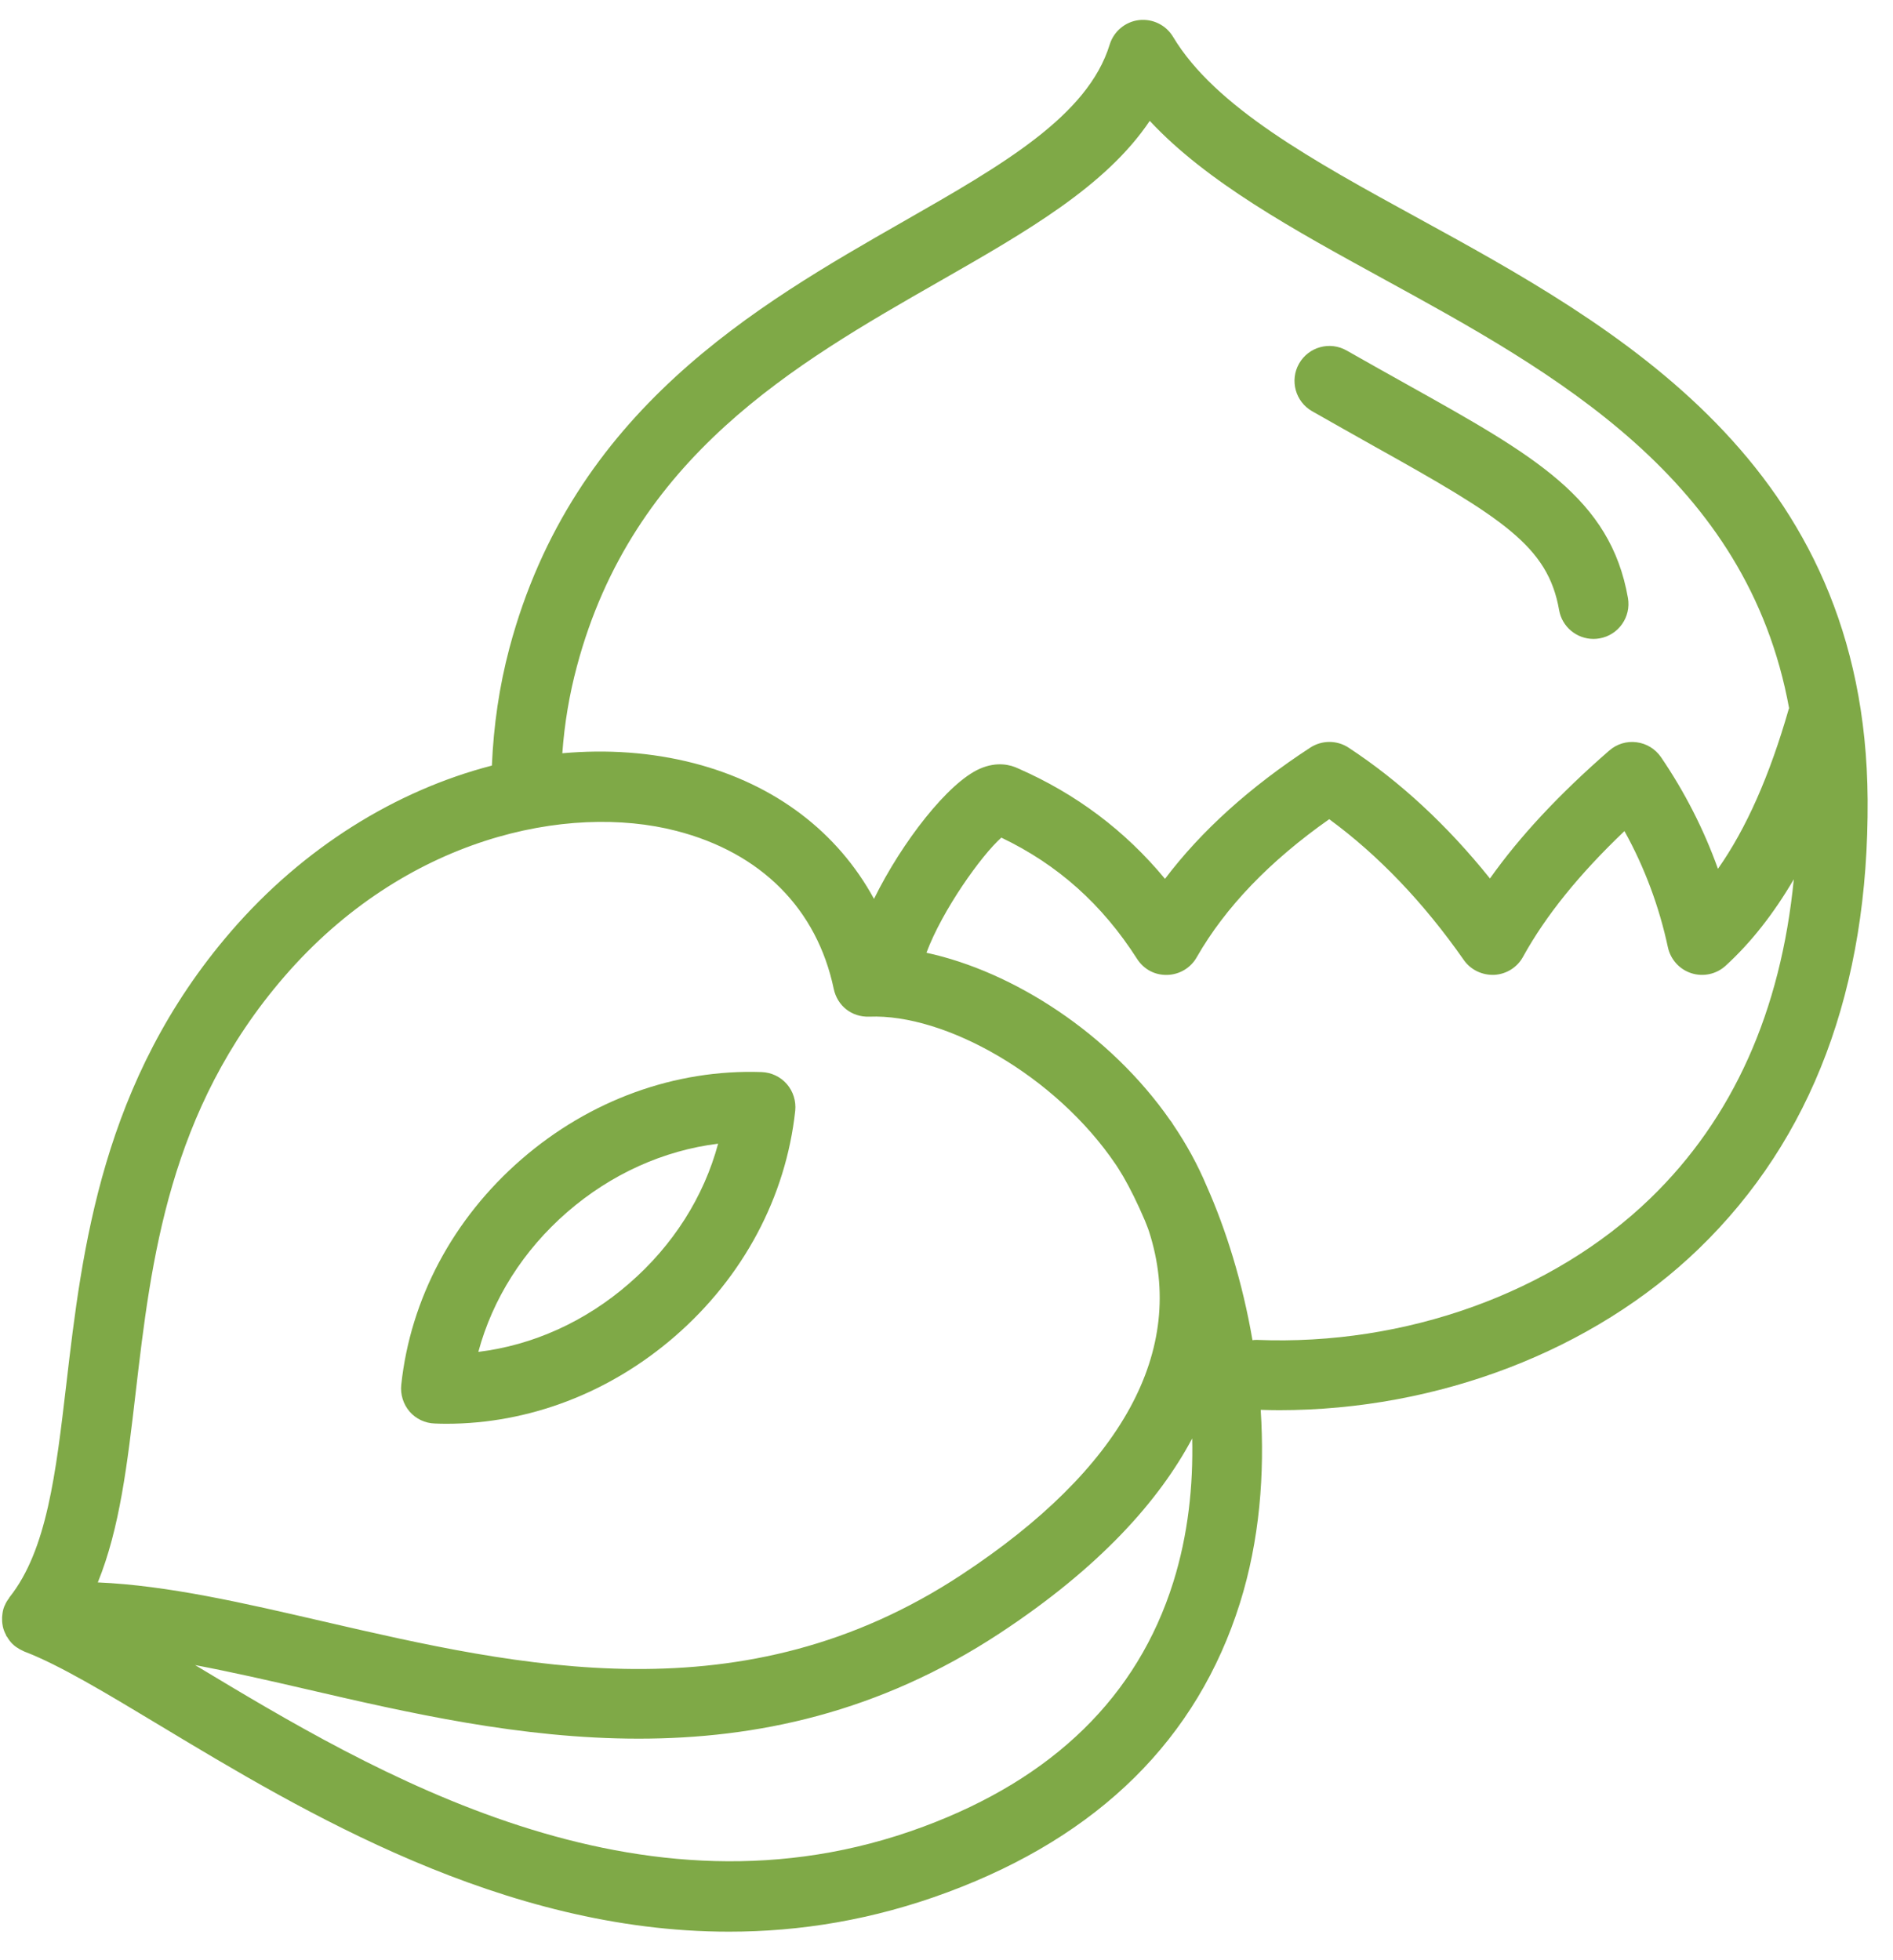 <svg width="57" height="59" viewBox="0 0 57 59" fill="none" xmlns="http://www.w3.org/2000/svg">
<path fill-rule="evenodd" clip-rule="evenodd" d="M42.657 6.544C39.535 4.834 36.584 3.217 35.322 1.109C35.108 0.752 34.706 0.557 34.292 0.605C33.881 0.656 33.537 0.944 33.414 1.341C32.752 3.495 30.188 4.962 27.218 6.659C22.776 9.197 17.247 12.356 15.339 19.512C15.033 20.662 14.862 21.85 14.811 23.048C11.924 23.795 9.141 25.513 6.961 28.035C3.065 32.544 2.473 37.6 1.998 41.662C1.683 44.349 1.414 46.667 0.288 48.084C0.28 48.092 0.277 48.103 0.272 48.114C0.218 48.183 0.175 48.255 0.141 48.338C0.138 48.346 0.133 48.351 0.13 48.359L0.127 48.367C0.093 48.452 0.077 48.538 0.069 48.626C0.066 48.647 0.066 48.669 0.063 48.69C0.061 48.77 0.063 48.85 0.079 48.93C0.082 48.943 0.082 48.954 0.085 48.965C0.103 49.055 0.138 49.141 0.181 49.221C0.183 49.231 0.186 49.239 0.189 49.25C0.197 49.261 0.205 49.266 0.213 49.277C0.258 49.354 0.309 49.426 0.373 49.488C0.376 49.493 0.378 49.496 0.384 49.498C0.445 49.56 0.52 49.608 0.597 49.653C0.621 49.666 0.648 49.68 0.674 49.691C0.696 49.701 0.714 49.714 0.738 49.722C1.776 50.117 3.188 50.966 4.821 51.95C9.136 54.547 15.131 58.154 21.951 58.154C24.075 58.154 26.282 57.805 28.539 56.964C33.097 55.27 36.053 52.343 37.334 48.266C37.932 46.363 38.084 44.362 37.961 42.444C38.145 42.449 38.332 42.454 38.519 42.454C43.3 42.454 47.978 40.664 51.156 37.59C54.563 34.294 56.273 29.745 56.236 24.07C56.172 13.946 48.679 9.842 42.657 6.544ZM17.372 20.057C19.056 13.749 23.947 10.952 28.264 8.484C30.925 6.963 33.299 5.605 34.62 3.639C36.341 5.485 38.935 6.905 41.646 8.391C46.828 11.227 52.61 14.411 53.872 21.324C53.869 21.332 53.864 21.337 53.861 21.345C53.285 23.352 52.583 24.942 51.729 26.156C51.305 24.972 50.731 23.848 50.016 22.797C49.846 22.549 49.579 22.383 49.28 22.346C48.984 22.306 48.682 22.397 48.455 22.597C46.95 23.907 45.763 25.177 44.864 26.447C43.575 24.841 42.148 23.52 40.608 22.509C40.258 22.279 39.807 22.279 39.455 22.506C37.635 23.693 36.168 25.017 35.079 26.458C33.884 25.012 32.403 23.899 30.666 23.138C30.431 23.024 30.026 22.917 29.508 23.141C28.553 23.555 27.154 25.356 26.317 27.061C25.228 25.06 23.349 23.611 20.892 22.976C19.608 22.645 18.272 22.557 16.932 22.677C16.996 21.788 17.143 20.91 17.372 20.057ZM4.087 41.907C4.551 37.934 5.08 33.43 8.554 29.409C12.185 25.204 17.103 24.171 20.366 25.014C22.915 25.671 24.598 27.36 25.105 29.772C25.212 30.273 25.636 30.626 26.178 30.607C28.456 30.516 31.781 32.373 33.598 35.06C33.622 35.098 33.649 35.138 33.673 35.175C33.724 35.255 33.772 35.335 33.82 35.415C34.028 35.775 34.252 36.224 34.471 36.739C34.514 36.851 34.562 36.96 34.599 37.075C35.749 40.648 33.796 44.221 28.95 47.409C22.384 51.734 15.662 50.181 9.733 48.813C7.342 48.26 5.05 47.729 2.945 47.639C3.607 46.014 3.836 44.066 4.087 41.907ZM35.327 47.636C34.252 51.062 31.723 53.538 27.805 54.992C19.246 58.176 11.217 53.343 5.907 50.147C5.896 50.141 5.886 50.133 5.875 50.128C6.961 50.334 8.098 50.592 9.261 50.862C12.281 51.561 15.675 52.343 19.23 52.343C22.765 52.343 26.458 51.569 30.108 49.167C33.131 47.177 34.906 45.168 35.898 43.305C35.93 44.725 35.778 46.198 35.327 47.636ZM49.693 36.077C46.753 38.921 42.324 40.52 37.846 40.338C37.801 40.336 37.758 40.341 37.713 40.346C37.414 38.606 36.912 37.005 36.331 35.701C36.061 35.058 35.722 34.444 35.33 33.865C35.309 33.833 35.287 33.793 35.263 33.761C35.255 33.748 35.245 33.74 35.237 33.729C33.417 31.114 30.506 29.246 27.896 28.683C28.374 27.402 29.543 25.759 30.151 25.217C31.848 26.028 33.187 27.224 34.236 28.864C34.434 29.174 34.764 29.361 35.148 29.35C35.517 29.34 35.853 29.139 36.034 28.819C36.894 27.314 38.236 25.919 40.024 24.662C41.499 25.743 42.863 27.165 44.077 28.902C44.285 29.198 44.629 29.363 44.995 29.348C45.357 29.329 45.686 29.123 45.859 28.806C46.542 27.568 47.548 26.322 48.914 25.02C49.52 26.113 49.958 27.288 50.222 28.518C50.302 28.886 50.571 29.185 50.929 29.299C51.286 29.414 51.681 29.329 51.959 29.075C52.727 28.374 53.408 27.504 54.013 26.471C53.624 30.436 52.185 33.667 49.693 36.077Z" fill="#7FA947"/>
<path fill-rule="evenodd" clip-rule="evenodd" d="M13.093 42.855C13.208 42.86 13.322 42.863 13.437 42.863C15.924 42.863 18.36 41.934 20.324 40.229C22.381 38.444 23.665 36.032 23.945 33.438C23.974 33.148 23.883 32.857 23.694 32.638C23.502 32.416 23.227 32.286 22.933 32.275C20.332 32.184 17.757 33.118 15.702 34.901C13.645 36.686 12.359 39.098 12.082 41.691C12.052 41.982 12.143 42.273 12.332 42.495C12.524 42.716 12.799 42.847 13.093 42.855ZM17.079 36.491C18.4 35.344 19.982 34.634 21.623 34.431C21.194 36.029 20.268 37.492 18.944 38.639C17.624 39.789 16.044 40.499 14.403 40.699C14.833 39.103 15.758 37.638 17.079 36.491Z" fill="#7FA947"/>
<path fill-rule="evenodd" clip-rule="evenodd" d="M39.509 12.38C40.174 12.759 40.795 13.106 41.372 13.432C45.251 15.596 46.61 16.444 46.946 18.365C47.034 18.875 47.479 19.235 47.981 19.235C48.04 19.235 48.101 19.23 48.163 19.219C48.736 19.12 49.118 18.573 49.019 18.003C48.493 14.998 46.199 13.717 42.399 11.593C41.825 11.273 41.212 10.929 40.553 10.555C40.048 10.264 39.405 10.441 39.117 10.945C38.829 11.449 39.005 12.092 39.509 12.38Z" fill="#7FA947"/>
</svg>
